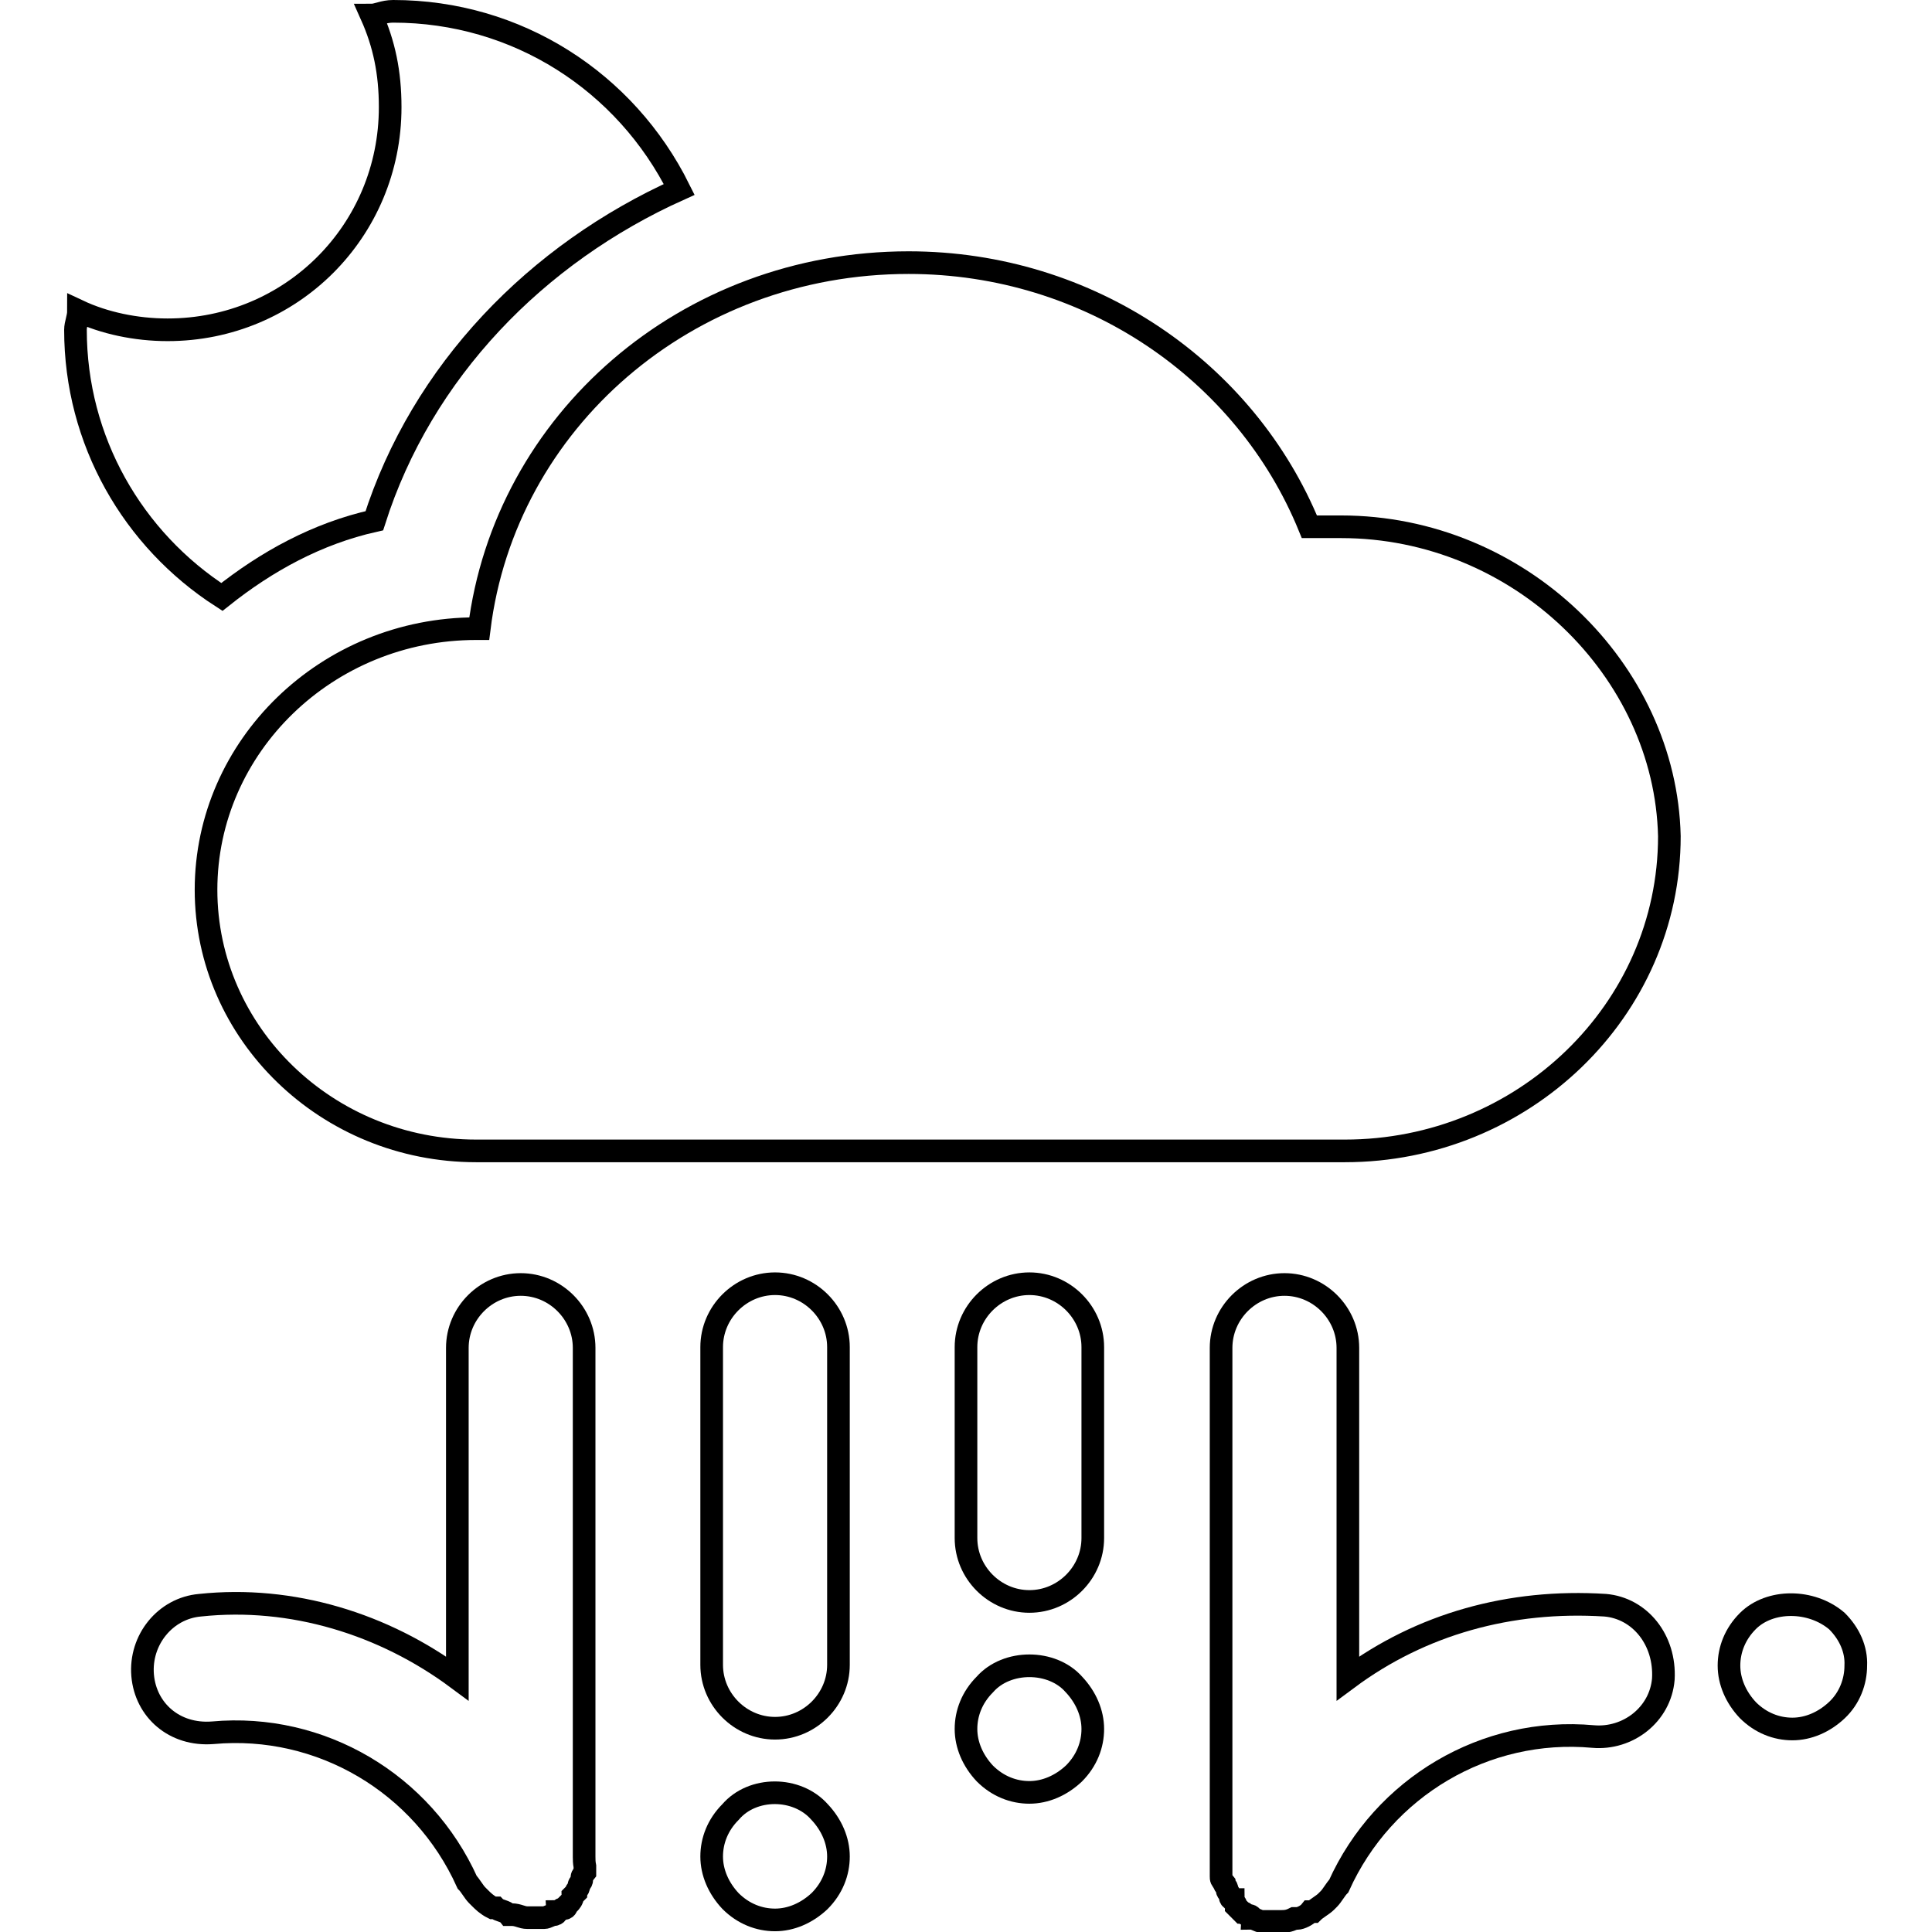 <?xml version="1.0" encoding="utf-8"?>
<!-- Svg Vector Icons : http://www.onlinewebfonts.com/icon -->
<!DOCTYPE svg PUBLIC "-//W3C//DTD SVG 1.1//EN" "http://www.w3.org/Graphics/SVG/1.1/DTD/svg11.dtd">
<svg version="1.1" xmlns="http://www.w3.org/2000/svg" xmlns:xlink="http://www.w3.org/1999/xlink" x="0px" y="0px" viewBox="0 0 256 256" enable-background="new 0 0 256 256" xml:space="preserve">
<g><g><path stroke-width="3" fill-opacity="0" stroke="#000000"  d="M136.4,170.1c-4.6,0-8.4,3.8-8.4,8.4v25.3c0,4.6,3.8,8.4,8.4,8.4s8.4-3.8,8.4-8.4v-25.3C144.8,173.9,141,170.1,136.4,170.1z"/><path stroke-width="3" fill-opacity="0" stroke="#000000"  d="M102.7,170.1c-4.6,0-8.4,3.8-8.4,8.4v42.1c0,4.6,3.8,8.4,8.4,8.4s8.4-3.8,8.4-8.4v-42.1C111.1,173.9,107.3,170.1,102.7,170.1z"/><path stroke-width="3" fill-opacity="0" stroke="#000000"  d="M77.4,246v-67.4c0-4.6-3.8-8.4-8.4-8.4c-4.6,0-8.4,3.8-8.4,8.4v43.8c-9.7-7.2-21.9-11-34.1-9.7c-4.6,0.4-8,4.6-7.6,9.3c0.4,4.6,4.2,8,9.3,7.6c14.3-1.3,27.8,6.7,33.7,19.8l0,0c0.4,0.4,0.9,1.3,1.3,1.7l0.4,0.4c0.4,0.4,0.9,0.9,1.7,1.3c0,0,0,0,0.4,0c0.4,0.4,1.3,0.4,1.7,0.9h0.4c0.9,0,1.3,0.4,2.1,0.4l0,0c0.4,0,0.4,0,0.9,0c0.4,0,0.4,0,0.9,0c0,0,0,0,0.4,0s0.9-0.4,1.3-0.4l0,0c0,0,0.4,0,0.4-0.4c0.4,0,0.4-0.4,0.9-0.4c0.4,0,0.4-0.4,0.4-0.4l0.4-0.4c0,0,0.4-0.4,0.4-0.9l0.4-0.4c0-0.4,0.4-0.4,0.4-0.9c0-0.4,0.4-0.4,0.4-0.9c0-0.4,0-0.4,0.4-0.9c0-0.4,0-0.4,0-0.8C77.4,246.8,77.4,246.4,77.4,246C77.4,246.4,77.4,246,77.4,246L77.4,246L77.4,246z"/><path stroke-width="3" fill-opacity="0" stroke="#000000"  d="M212.7,212.7c-12.6-0.8-24.4,2.5-34.1,9.7v-43.8c0-4.6-3.8-8.4-8.4-8.4c-4.6,0-8.4,3.8-8.4,8.4V246l0,0l0,0v0.4c0,0.4,0,0.9,0,1.3s0,0.4,0,0.9c0,0.4,0,0.4,0.4,0.9c0,0.4,0.4,0.4,0.4,0.9c0,0.4,0.4,0.4,0.4,0.9c0,0.4,0.4,0.4,0.4,0.4c0,0.4,0.4,0.4,0.4,0.9l0.4,0.4l0.4,0.4c0.4,0,0.4,0.4,0.9,0.4c0,0,0.4,0,0.4,0.4l0,0c0.4,0,0.9,0.4,1.3,0.4c0,0,0,0,0.4,0s0.4,0,0.9,0c0.4,0,0.4,0,0.9,0l0,0c0.9,0,1.3,0,2.1-0.4h0.4c0.4,0,1.3-0.4,1.7-0.9c0,0,0,0,0.4,0c0.4-0.4,1.3-0.9,1.7-1.3l0.4-0.4c0.4-0.4,0.9-1.3,1.3-1.7l0,0c5.9-13.1,19.4-21.1,33.7-19.8c4.6,0.4,8.9-2.9,9.3-7.6C220.7,217.3,217.3,213.1,212.7,212.7z"/><path stroke-width="3" fill-opacity="0" stroke="#000000"  d="M96.8,240.1c-1.7,1.7-2.5,3.8-2.5,5.9c0,2.1,0.9,4.2,2.5,5.9c1.7,1.7,3.8,2.5,5.9,2.5s4.2-0.9,5.9-2.5c1.7-1.7,2.5-3.8,2.5-5.9c0-2.1-0.9-4.2-2.5-5.9C105.6,236.7,99.7,236.7,96.8,240.1z"/><path stroke-width="3" fill-opacity="0" stroke="#000000"  d="M130.5,223.2c-1.7,1.7-2.5,3.8-2.5,5.9s0.9,4.2,2.5,5.9c1.7,1.7,3.8,2.5,5.9,2.5c2.1,0,4.2-0.9,5.9-2.5c1.7-1.7,2.5-3.8,2.5-5.9s-0.9-4.2-2.5-5.9C139.4,219.9,133.4,219.9,130.5,223.2z"/><path stroke-width="3" fill-opacity="0" stroke="#000000"  d="M243.4,214.8c-3.4-2.9-8.9-2.9-11.8,0c-1.7,1.7-2.5,3.8-2.5,5.9s0.9,4.2,2.5,5.9c1.7,1.7,3.8,2.5,5.9,2.5c2.1,0,4.2-0.9,5.9-2.5s2.5-3.8,2.5-5.9C246,218.6,245.1,216.5,243.4,214.8z"/><path stroke-width="3" fill-opacity="0" stroke="#000000"  d="M177.7,69.8c-1.3,0-2.9,0-4.2,0c-8.4-20.6-29.1-35-53.1-35c-29.5,0-53.5,21.1-56.9,48.5h-0.4c-19.8,0-35.8,15.6-35.8,34.6c0,19,16,34.6,35.8,34.6h115.1c23.6,0,43-18.6,43-41.7C220.7,88.8,201.3,69.8,177.7,69.8z"/><path stroke-width="3" fill-opacity="0" stroke="#000000"  d="M29.4,79.1C35.3,74.4,42,70.7,49.6,69C55.9,49.2,71.1,33.6,90,25.1C82.9,10.8,68.5,1.5,52.1,1.5C50.8,1.5,50,2,49.2,2c1.7,3.8,2.5,7.6,2.5,12.2c0,16.4-13.1,29.5-29.5,29.5c-4.2,0-8.4-0.9-11.8-2.5c0,0.9-0.4,1.7-0.4,2.5C10,58.4,17.6,71.5,29.4,79.1z"/></g></g>
</svg>